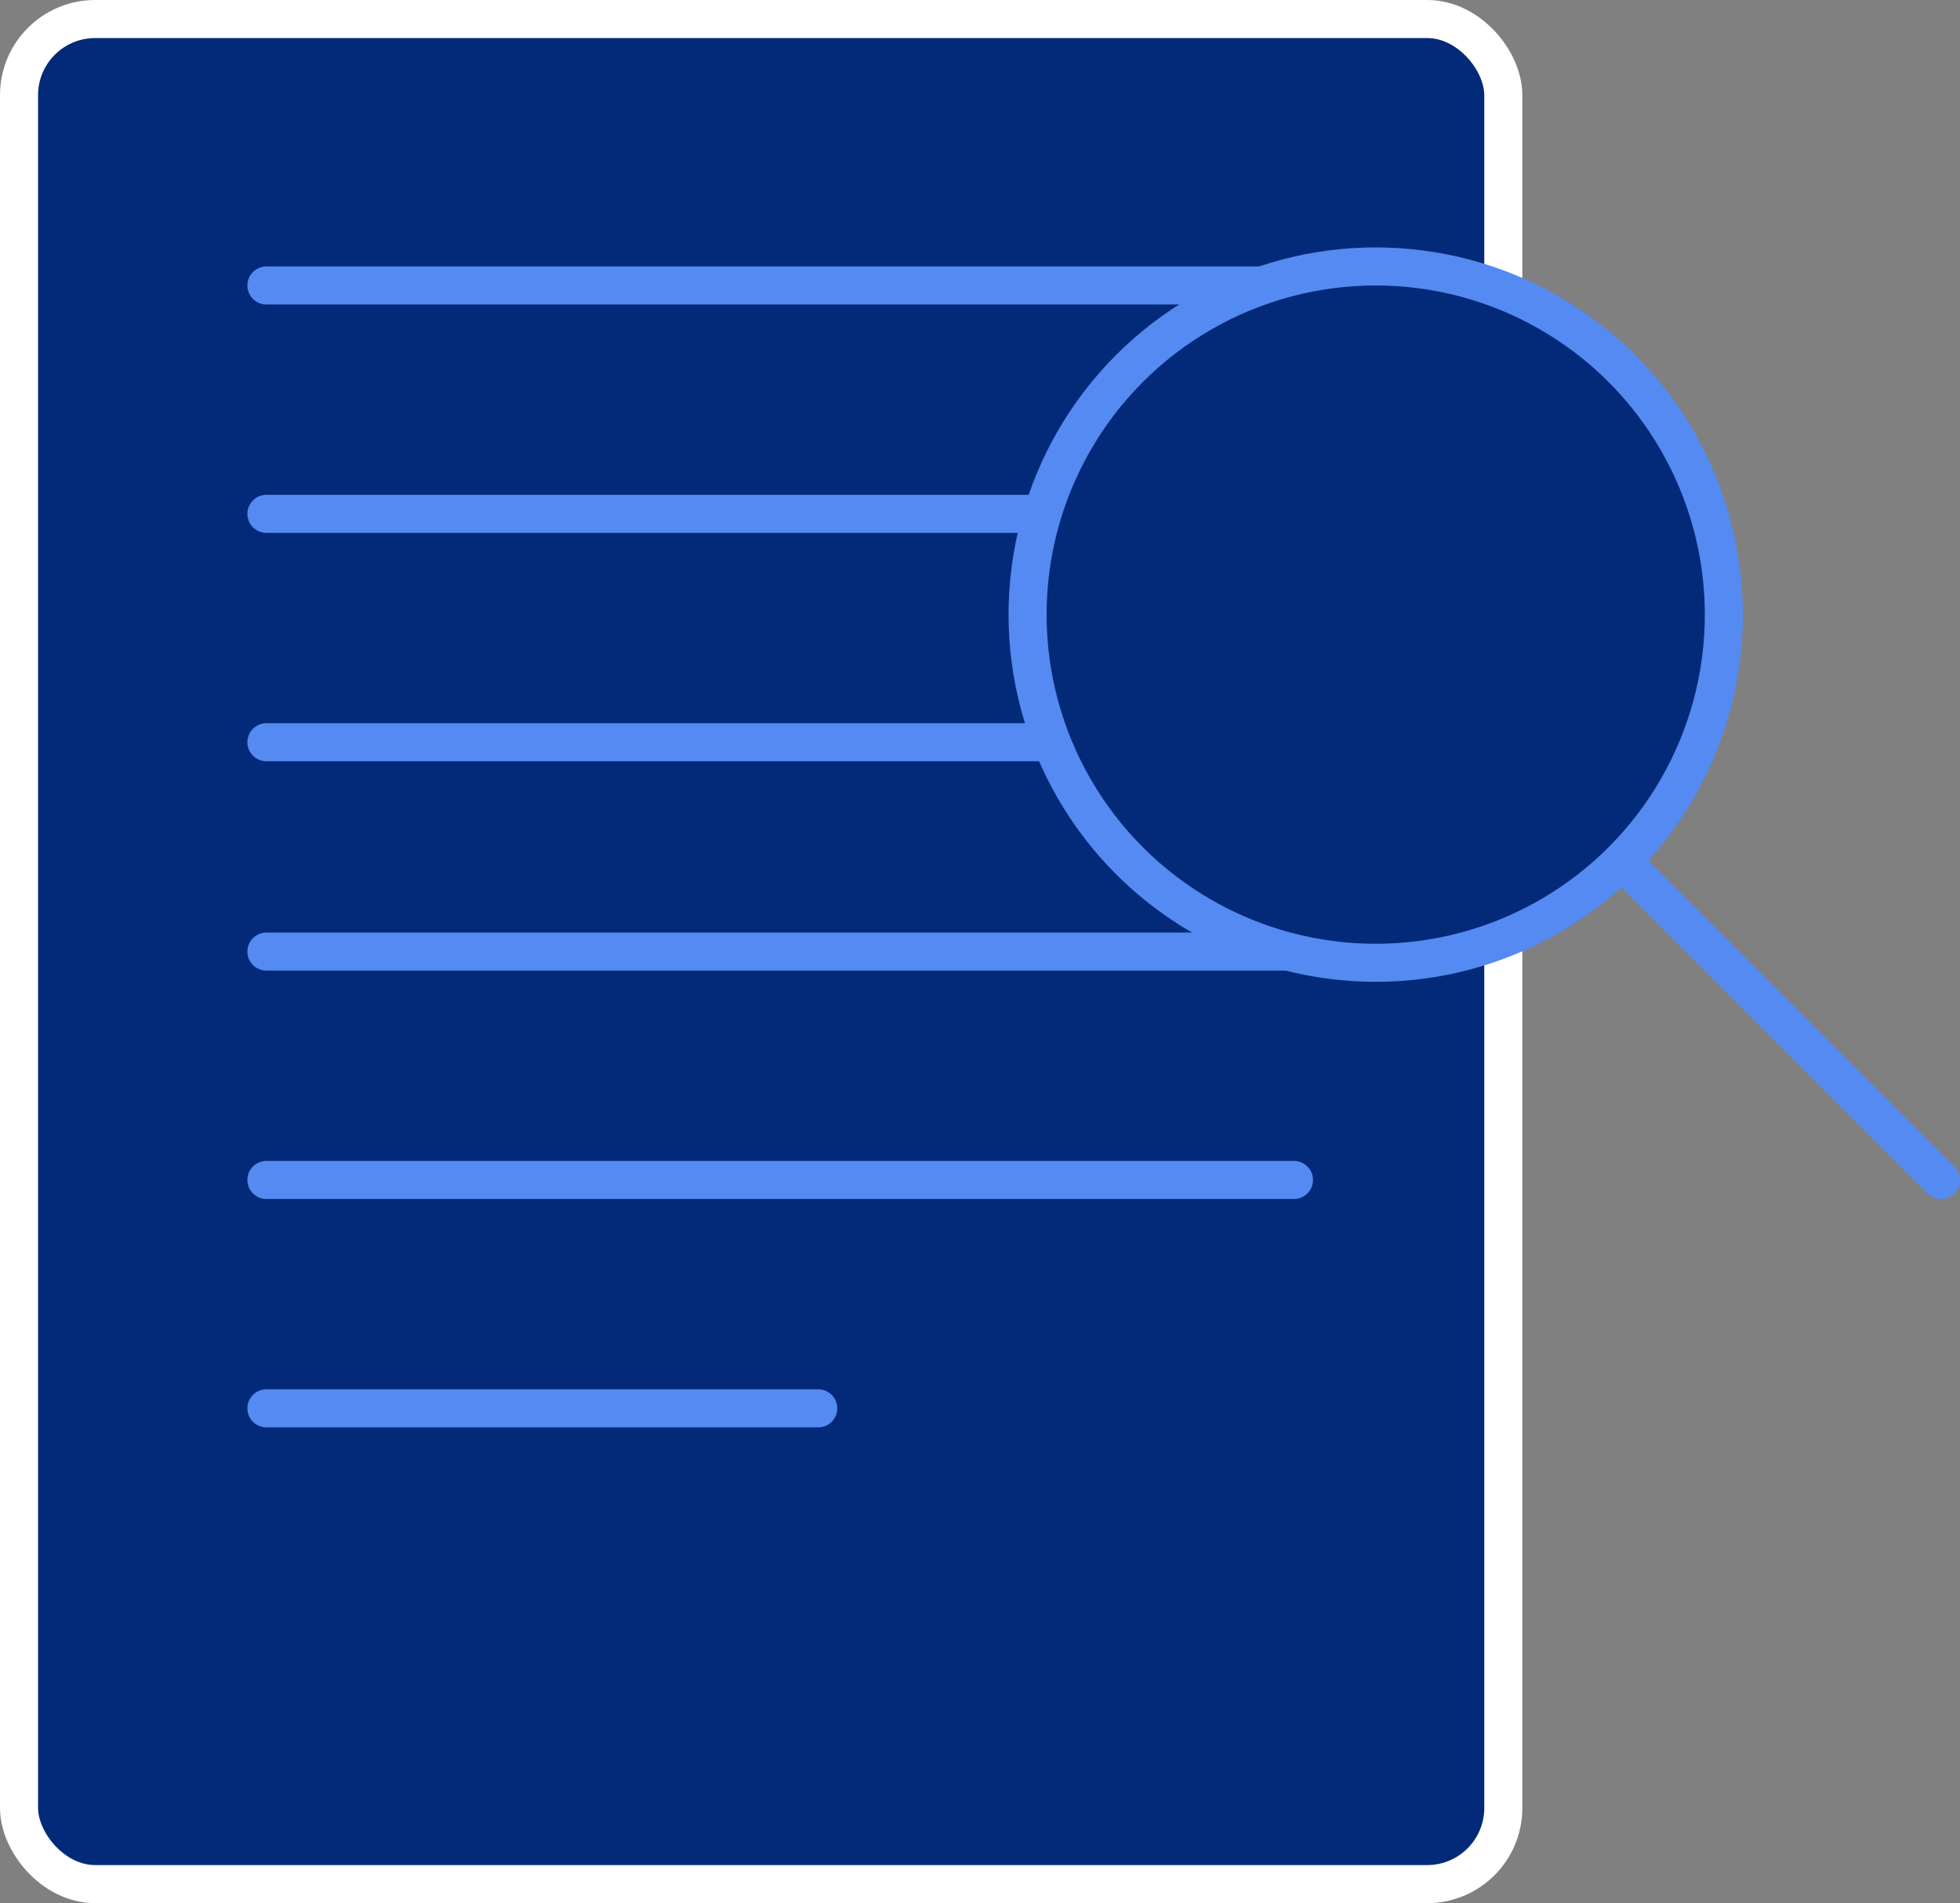 <svg width="103" height="100" viewBox="0 0 103 100" fill="none" xmlns="http://www.w3.org/2000/svg">
<rect x="0" y="0" width="103" height="100" fill="#808080" stroke="none"/>
<rect x="1" y="1" width="78" height="98" rx="4" fill="#032A78" stroke="white" stroke-width="2"/>
<path d="M14 74H43" stroke="#548AF1" stroke-width="2" stroke-linecap="round"/>
<path d="M14 62H68" stroke="#548AF1" stroke-width="2" stroke-linecap="round"/>
<path d="M14 50H68" stroke="#548AF1" stroke-width="2" stroke-linecap="round"/>
<path d="M14 39H68" stroke="#548AF1" stroke-width="2" stroke-linecap="round"/>
<path d="M14 27H68" stroke="#548AF1" stroke-width="2" stroke-linecap="round"/>
<path d="M14 15H68" stroke="#548AF1" stroke-width="2" stroke-linecap="round"/>
<path d="M72 32L102 62" stroke="#548AF1" stroke-width="2" stroke-linecap="round"/>
<circle cx="72.295" cy="32.295" r="18.295" fill="#032A78" stroke="#548AF1" stroke-width="2"/>
</svg>

